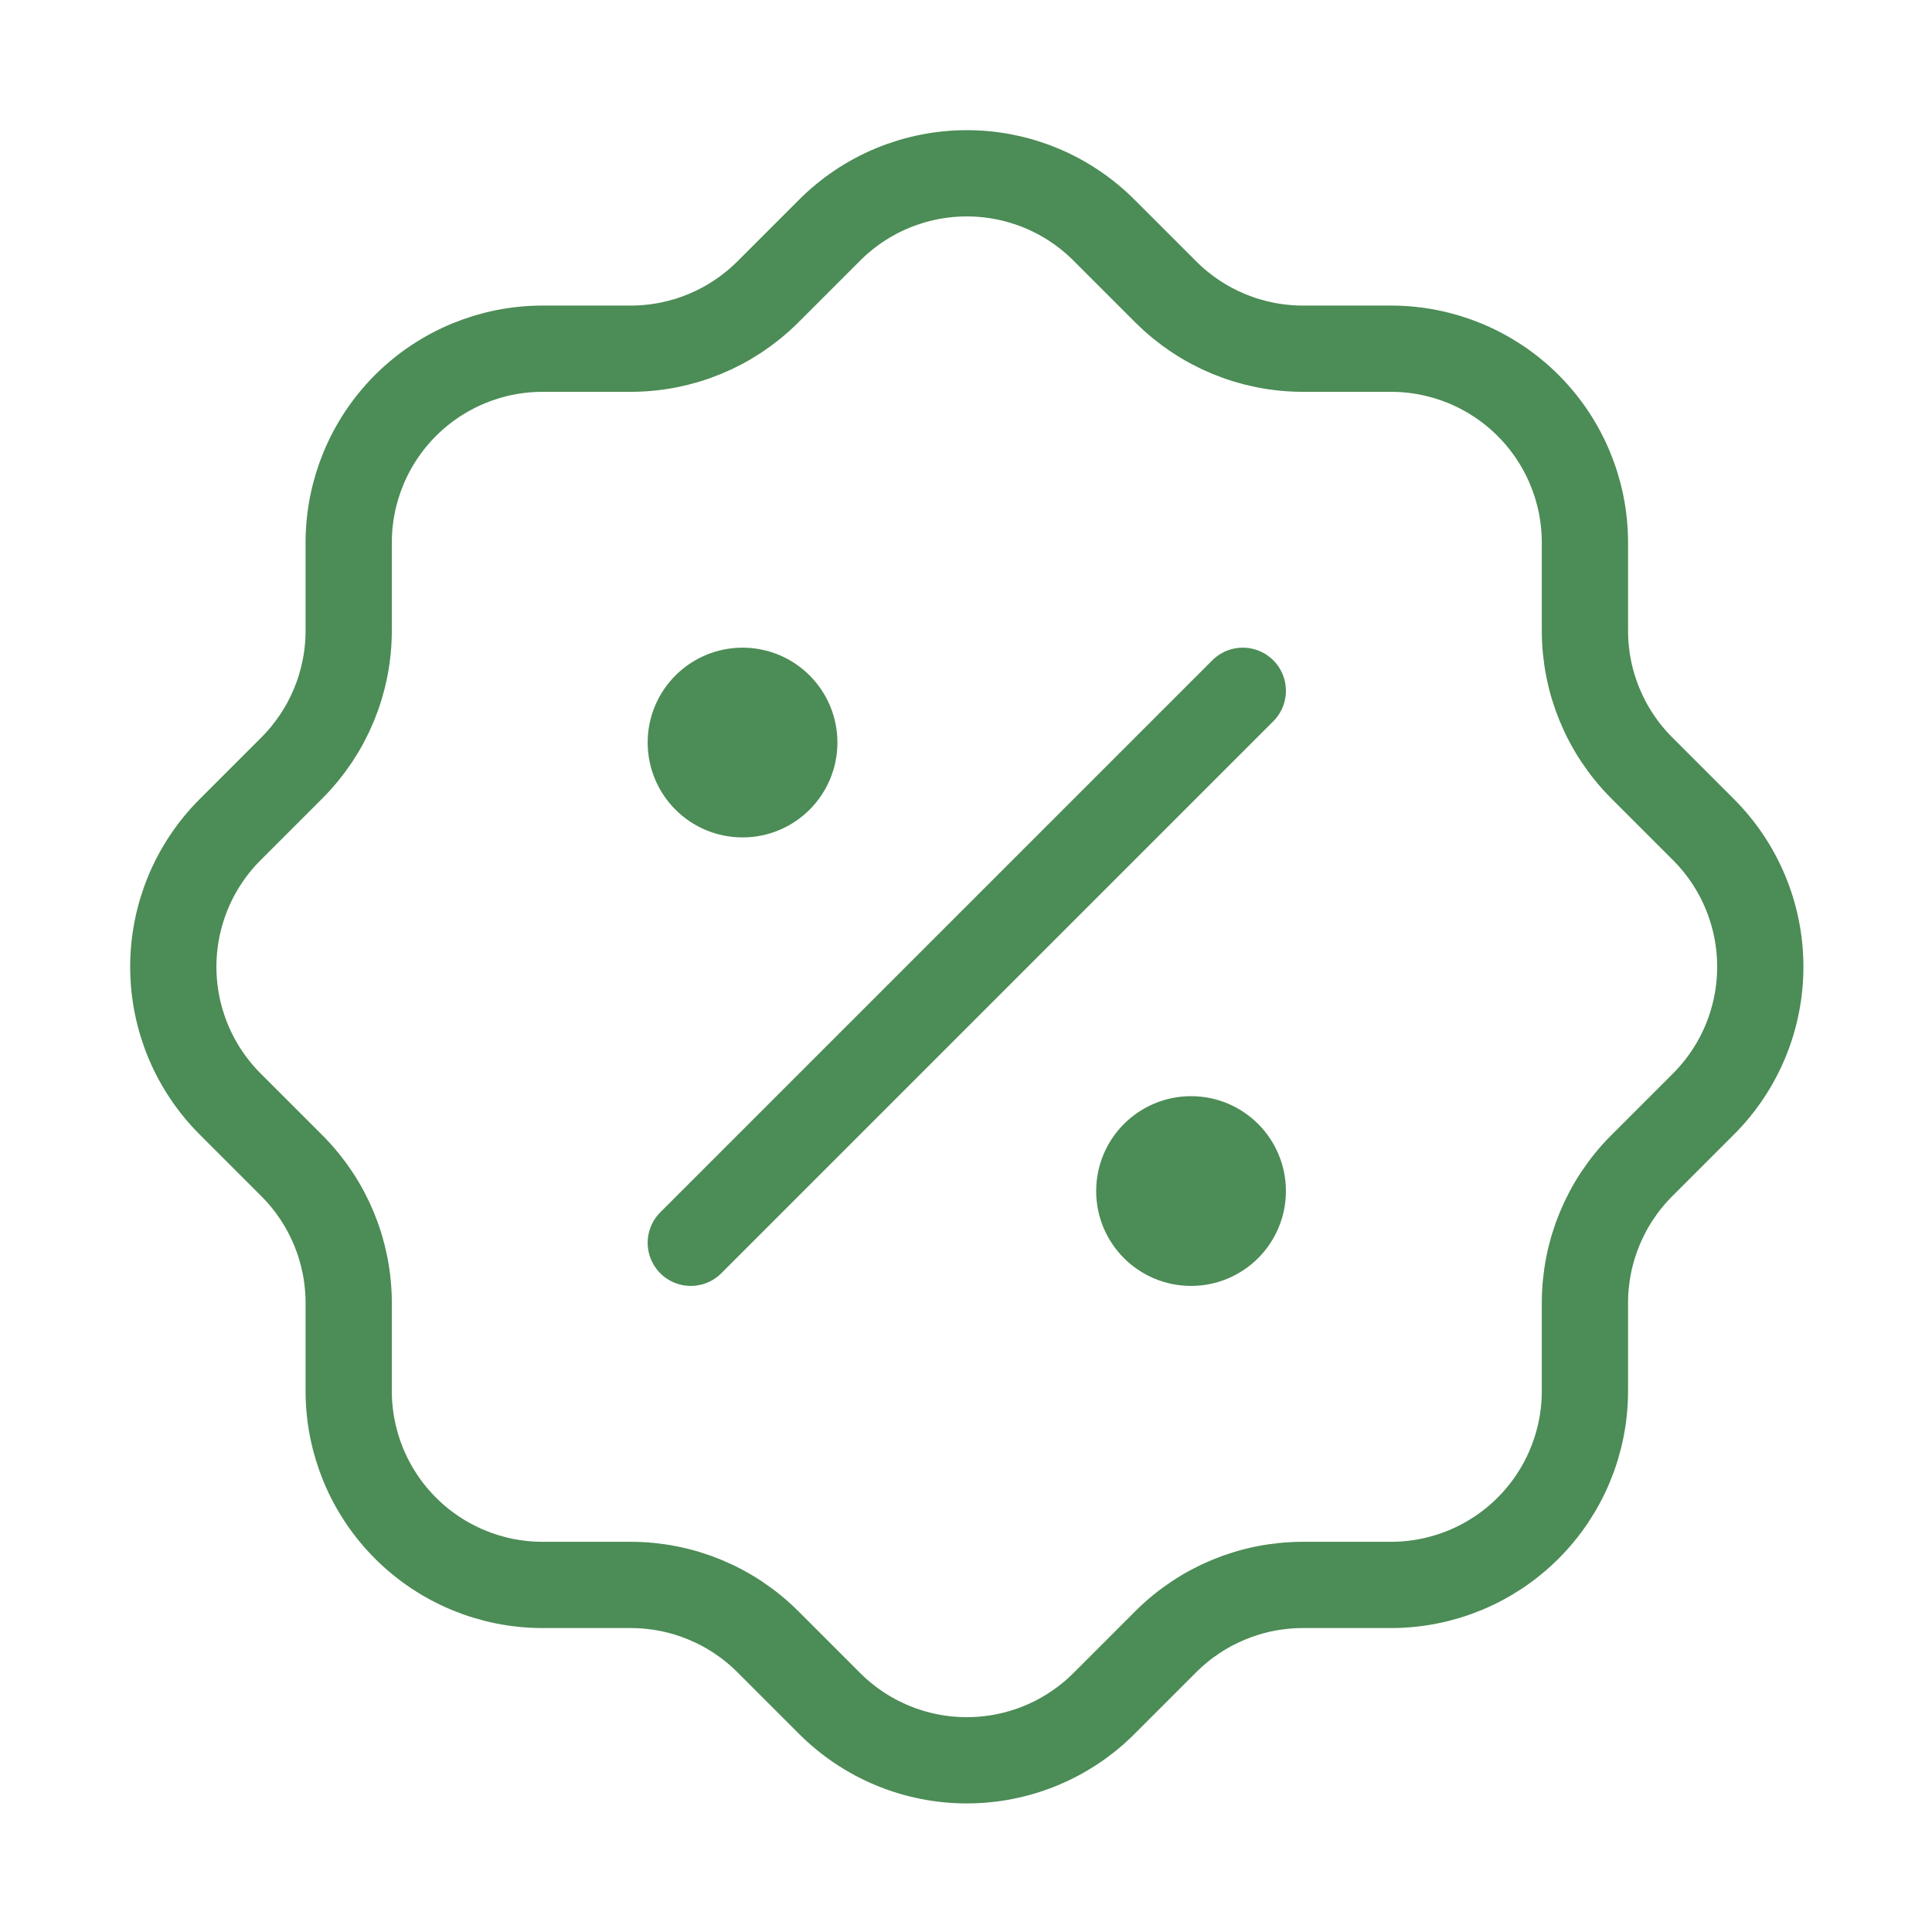 <?xml version="1.0" encoding="UTF-8"?> <svg xmlns="http://www.w3.org/2000/svg" width="56" height="56" viewBox="0 0 56 56" fill="none"><path d="M20.023 36.023L36.023 20.023" stroke="#4C8C56" stroke-width="2.5" stroke-linecap="round" stroke-linejoin="round"></path><path d="M21.523 23.023C22.352 23.023 23.023 22.352 23.023 21.523C23.023 20.695 22.352 20.023 21.523 20.023C20.695 20.023 20.023 20.695 20.023 21.523C20.023 22.352 20.695 23.023 21.523 23.023Z" fill="#4C8C56" stroke="#4C8C56" stroke-width="2.5" stroke-linecap="round" stroke-linejoin="round"></path><path d="M34.523 36.023C35.352 36.023 36.023 35.352 36.023 34.523C36.023 33.695 35.352 33.023 34.523 33.023C33.695 33.023 33.023 33.695 33.023 34.523C33.023 35.352 33.695 36.023 34.523 36.023Z" fill="#4C8C56" stroke="#4C8C56" stroke-width="2.5" stroke-linecap="round" stroke-linejoin="round"></path><path d="M10.107 15.729C10.107 14.238 10.699 12.808 11.753 11.753C12.808 10.699 14.238 10.107 15.729 10.107H18.285C19.77 10.106 21.194 9.518 22.247 8.471L24.036 6.682C24.559 6.156 25.18 5.739 25.864 5.454C26.549 5.17 27.282 5.023 28.023 5.023C28.765 5.023 29.498 5.17 30.183 5.454C30.867 5.739 31.488 6.156 32.011 6.682L33.8 8.471C34.853 9.518 36.277 10.106 37.761 10.107H40.317C41.809 10.107 43.239 10.699 44.293 11.753C45.348 12.808 45.94 14.238 45.94 15.729V18.285C45.941 19.77 46.529 21.194 47.576 22.247L49.365 24.036C49.891 24.559 50.308 25.18 50.592 25.864C50.877 26.549 51.023 27.282 51.023 28.023C51.023 28.765 50.877 29.498 50.592 30.183C50.308 30.867 49.891 31.488 49.365 32.011L47.576 33.8C46.529 34.853 45.941 36.277 45.94 37.761V40.317C45.94 41.809 45.348 43.239 44.293 44.293C43.239 45.348 41.809 45.94 40.317 45.94H37.761C36.277 45.941 34.853 46.529 33.8 47.576L32.011 49.365C31.488 49.891 30.867 50.308 30.183 50.592C29.498 50.877 28.765 51.023 28.023 51.023C27.282 51.023 26.549 50.877 25.864 50.592C25.18 50.308 24.559 49.891 24.036 49.365L22.247 47.576C21.194 46.529 19.77 45.941 18.285 45.94H15.729C14.238 45.94 12.808 45.348 11.753 44.293C10.699 43.239 10.107 41.809 10.107 40.317V37.761C10.106 36.277 9.518 34.853 8.471 33.8L6.682 32.011C6.156 31.488 5.739 30.867 5.454 30.183C5.17 29.498 5.023 28.765 5.023 28.023C5.023 27.282 5.17 26.549 5.454 25.864C5.739 25.18 6.156 24.559 6.682 24.036L8.471 22.247C9.518 21.194 10.106 19.77 10.107 18.285V15.729" stroke="#4C8C56" stroke-width="2.5" stroke-linecap="round" stroke-linejoin="round"></path></svg> 